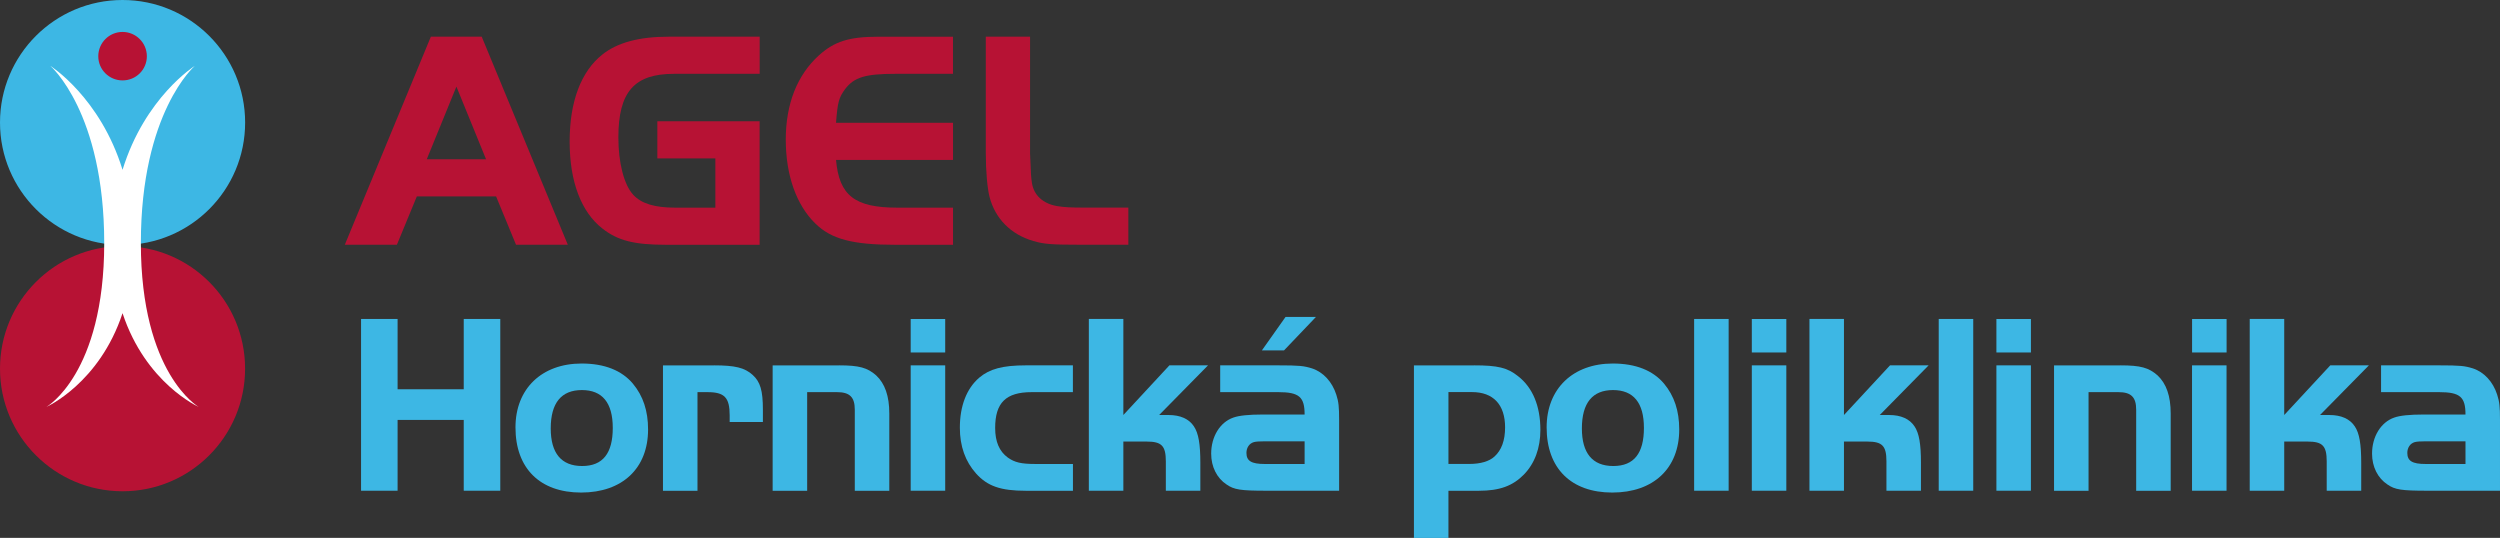 <?xml version="1.0" encoding="UTF-8"?><svg id="Vrstva_2" xmlns="http://www.w3.org/2000/svg" viewBox="0 0 504.92 108.63"><rect x="0" y="0" width="504.92" height="108.63" fill="#333333" stroke="none"/><defs><style>.cls-1,.cls-2,.cls-3{fill-rule:evenodd;}.cls-1,.cls-4{fill:#b71234;}.cls-2{fill:#fff;}.cls-3,.cls-5{fill:#3db7e4;}</style></defs><g id="Vrstva_1-2"><path class="cls-4" d="M87.02,7.41h10.27l17.39,42.02h-10.46l-4.03-9.77h-16l-4.03,9.77h-10.52L87.02,7.41ZM86.2,32.17h11.97l-5.99-14.68-5.99,14.68Z"/><path class="cls-4" d="M153.42,24.49v24.95h-18.77c-6.55,0-9.83-.82-12.98-3.28-4.28-3.34-6.62-9.45-6.62-17.58s2.33-14.18,6.62-17.58c3.02-2.39,7.37-3.59,13.36-3.59h18.4v7.5h-17.33c-8,0-11.21,3.65-11.21,12.85,0,5.1,1.13,9.51,2.96,11.53,1.64,1.83,4.35,2.65,8.57,2.65h8.06v-9.95h-11.72v-7.5h20.67Z"/><path class="cls-4" d="M192.48,14.91h-11.66c-6.05,0-8.32.69-10.14,3.09-1.26,1.7-1.51,2.65-1.83,6.8h23.63v7.5h-23.63c.63,7.18,3.78,9.64,12.35,9.64h11.28v7.5h-11.66c-8.57,0-12.92-1.13-16.13-4.28-3.84-3.72-5.99-9.77-5.99-16.95s2.27-13.04,6.74-17.07c3.09-2.77,6.05-3.72,11.91-3.72h15.12v7.5Z"/><path class="cls-4" d="M208.04,7.41v23.56c.19,4.54.19,4.79.38,5.99.38,2.46,2.21,4.16,5.04,4.66,1.51.25,2.77.31,5.86.31h8.57v7.5h-9.51c-6.11,0-7.56-.13-9.7-.76-4.54-1.32-7.69-4.54-8.82-8.88-.44-1.7-.76-5.17-.76-8.82V7.41h8.95Z"/><path class="cls-5" d="M101.04,99.11h-7.38v-14.3h-13.36v14.3h-7.38v-34.69h7.38v14.2h13.36v-14.2h7.38v34.69Z"/><path class="cls-5" d="M127.82,77.48c2.08,2.5,3.07,5.51,3.07,9.26,0,7.85-5.2,12.74-13.52,12.74s-13.26-4.89-13.26-13.16c0-7.8,5.3-12.9,13.36-12.9,4.63,0,8.11,1.4,10.35,4.06ZM111.23,86.53c0,4.99,2.13,7.59,6.34,7.59s6.19-2.6,6.19-7.7-2.13-7.64-6.24-7.64-6.29,2.55-6.29,7.75Z"/><path class="cls-5" d="M144.2,73.79c4.26,0,6.19.47,7.8,1.92,1.56,1.4,2.08,3.17,2.08,7.02v2.5h-6.71v-1.35c0-3.59-1.04-4.68-4.47-4.68h-2.03v19.92h-6.97v-25.32h10.3Z"/><path class="cls-5" d="M169.47,73.79c4.06,0,5.72.47,7.49,2.03,1.77,1.66,2.65,4.16,2.65,7.7v15.6h-6.97v-16.38c0-2.55-1.04-3.54-3.59-3.54h-6.03v19.92h-6.97v-25.32h13.42Z"/><path class="cls-5" d="M183.93,64.43h6.97v6.76h-6.97v-6.76ZM190.9,73.79v25.32h-6.97v-25.32h6.97Z"/><path class="cls-5" d="M216.69,79.2h-8.32c-5.2,0-7.38,2.13-7.38,7.23,0,2.76.83,4.73,2.55,5.98,1.4.99,2.7,1.3,5.62,1.3h7.54v5.41h-9.52c-5.1,0-7.75-.94-10.04-3.48-2.18-2.44-3.28-5.51-3.28-9.26,0-4.37,1.35-7.9,3.9-10.09,2.08-1.77,4.73-2.5,9.41-2.5h9.52v5.41Z"/><path class="cls-5" d="M226.88,83.82l9.31-10.04h7.8l-9.88,10.04h1.92c2.34,0,4.11.78,5.1,2.29.94,1.4,1.3,3.59,1.3,7.38v5.62h-6.97v-5.93c0-3.12-.83-4-3.85-4h-4.73v9.93h-6.97v-34.69h6.97v19.4Z"/><path class="cls-5" d="M263.49,83.72c0-3.54-1.09-4.52-5.3-4.52h-11.75v-5.41h11.75c4.21,0,5.15.1,6.81.62,2.24.73,4.06,2.7,4.89,5.3.47,1.46.57,2.44.57,5.15v14.25h-14.66c-5.25,0-6.55-.21-8.06-1.25-1.98-1.3-3.12-3.59-3.12-6.24,0-3.43,1.77-6.34,4.47-7.28,1.14-.42,3.17-.62,5.88-.62h8.53ZM255.43,89.13q-1.61,0-2.18.16c-.94.26-1.51,1.14-1.51,2.18,0,1.61.99,2.24,3.69,2.24h8.06v-4.58h-8.06ZM259.33,70.77h-4.47l4.78-6.76h6.14l-6.45,6.76Z"/><path class="cls-5" d="M297.75,73.79c4.73,0,6.71.47,8.84,2.18,2.96,2.29,4.52,6.03,4.52,10.87,0,3.64-1.14,6.76-3.33,9-2.24,2.29-4.89,3.28-9.1,3.28h-6.14v9.52h-6.97v-34.84h12.17ZM292.55,93.7h4.26c2.18,0,3.95-.52,4.99-1.46,1.46-1.3,2.18-3.28,2.18-5.93,0-4.58-2.39-7.12-6.66-7.12h-4.78v14.51Z"/><path class="cls-5" d="M336.08,77.48c2.08,2.5,3.07,5.51,3.07,9.26,0,7.85-5.2,12.74-13.52,12.74s-13.26-4.89-13.26-13.16c0-7.8,5.3-12.9,13.36-12.9,4.63,0,8.11,1.4,10.35,4.06ZM319.49,86.53c0,4.99,2.13,7.59,6.34,7.59s6.19-2.6,6.19-7.7-2.13-7.64-6.24-7.64-6.29,2.55-6.29,7.75Z"/><path class="cls-5" d="M342.16,99.11v-34.69h6.97v34.69h-6.97Z"/><path class="cls-5" d="M353.81,64.43h6.97v6.76h-6.97v-6.76ZM360.78,73.79v25.32h-6.97v-25.32h6.97Z"/><path class="cls-5" d="M372.42,83.82l9.31-10.04h7.8l-9.88,10.04h1.92c2.34,0,4.11.78,5.1,2.29.94,1.4,1.3,3.59,1.3,7.38v5.62h-6.97v-5.93c0-3.12-.83-4-3.85-4h-4.73v9.93h-6.97v-34.69h6.97v19.4Z"/><path class="cls-5" d="M391.56,99.11v-34.69h6.97v34.69h-6.97Z"/><path class="cls-5" d="M403.21,64.43h6.97v6.76h-6.97v-6.76ZM410.18,73.79v25.32h-6.97v-25.32h6.97Z"/><path class="cls-5" d="M428.27,73.79c4.06,0,5.72.47,7.49,2.03,1.77,1.66,2.65,4.16,2.65,7.7v15.6h-6.97v-16.38c0-2.55-1.04-3.54-3.59-3.54h-6.03v19.92h-6.97v-25.32h13.42Z"/><path class="cls-5" d="M442.73,64.43h6.97v6.76h-6.97v-6.76ZM449.69,73.79v25.32h-6.97v-25.32h6.97Z"/><path class="cls-5" d="M461.34,83.82l9.31-10.04h7.8l-9.88,10.04h1.92c2.34,0,4.11.78,5.1,2.29.94,1.4,1.3,3.59,1.3,7.38v5.62h-6.97v-5.93c0-3.12-.83-4-3.85-4h-4.73v9.93h-6.97v-34.69h6.97v19.4Z"/><path class="cls-5" d="M497.95,83.72c0-3.54-1.09-4.52-5.3-4.52h-11.75v-5.41h11.75c4.21,0,5.15.1,6.81.62,2.24.73,4.06,2.7,4.89,5.3.47,1.46.57,2.44.57,5.15v14.25h-14.66c-5.25,0-6.55-.21-8.06-1.25-1.98-1.3-3.12-3.59-3.12-6.24,0-3.43,1.77-6.34,4.47-7.28,1.14-.42,3.17-.62,5.88-.62h8.53ZM489.89,89.13q-1.61,0-2.18.16c-.94.26-1.51,1.14-1.51,2.18,0,1.61.99,2.24,3.69,2.24h8.06v-4.58h-8.06Z"/><path class="cls-3" d="M0,24.75C0,11.08,11.08,0,24.75,0s24.76,11.08,24.76,24.75-11.08,24.73-24.76,24.73S0,38.4,0,24.75h0Z"/><path class="cls-1" d="M24.75,16.24c-2.7,0-4.9-2.17-4.9-4.88s2.2-4.91,4.9-4.91,4.91,2.2,4.91,4.91-2.19,4.88-4.91,4.88h0Z"/><path class="cls-1" d="M0,74.46c0-13.67,11.08-24.76,24.76-24.76s24.74,11.08,24.74,24.76-11.08,24.76-24.74,24.76S0,88.13,0,74.46h0Z"/><path class="cls-2" d="M39.35,13.3s-10.08,6.33-14.6,21c-4.51-14.66-14.59-21-14.59-21h0s10.89,9.34,10.89,35.79-11.67,33.09-11.67,33.09c0,0,10.7-4.76,15.37-18.93,4.67,14.17,15.37,18.93,15.37,18.93,0,0-11.67-6.63-11.67-33.09s10.9-35.79,10.9-35.79h0Z"/></g></svg>